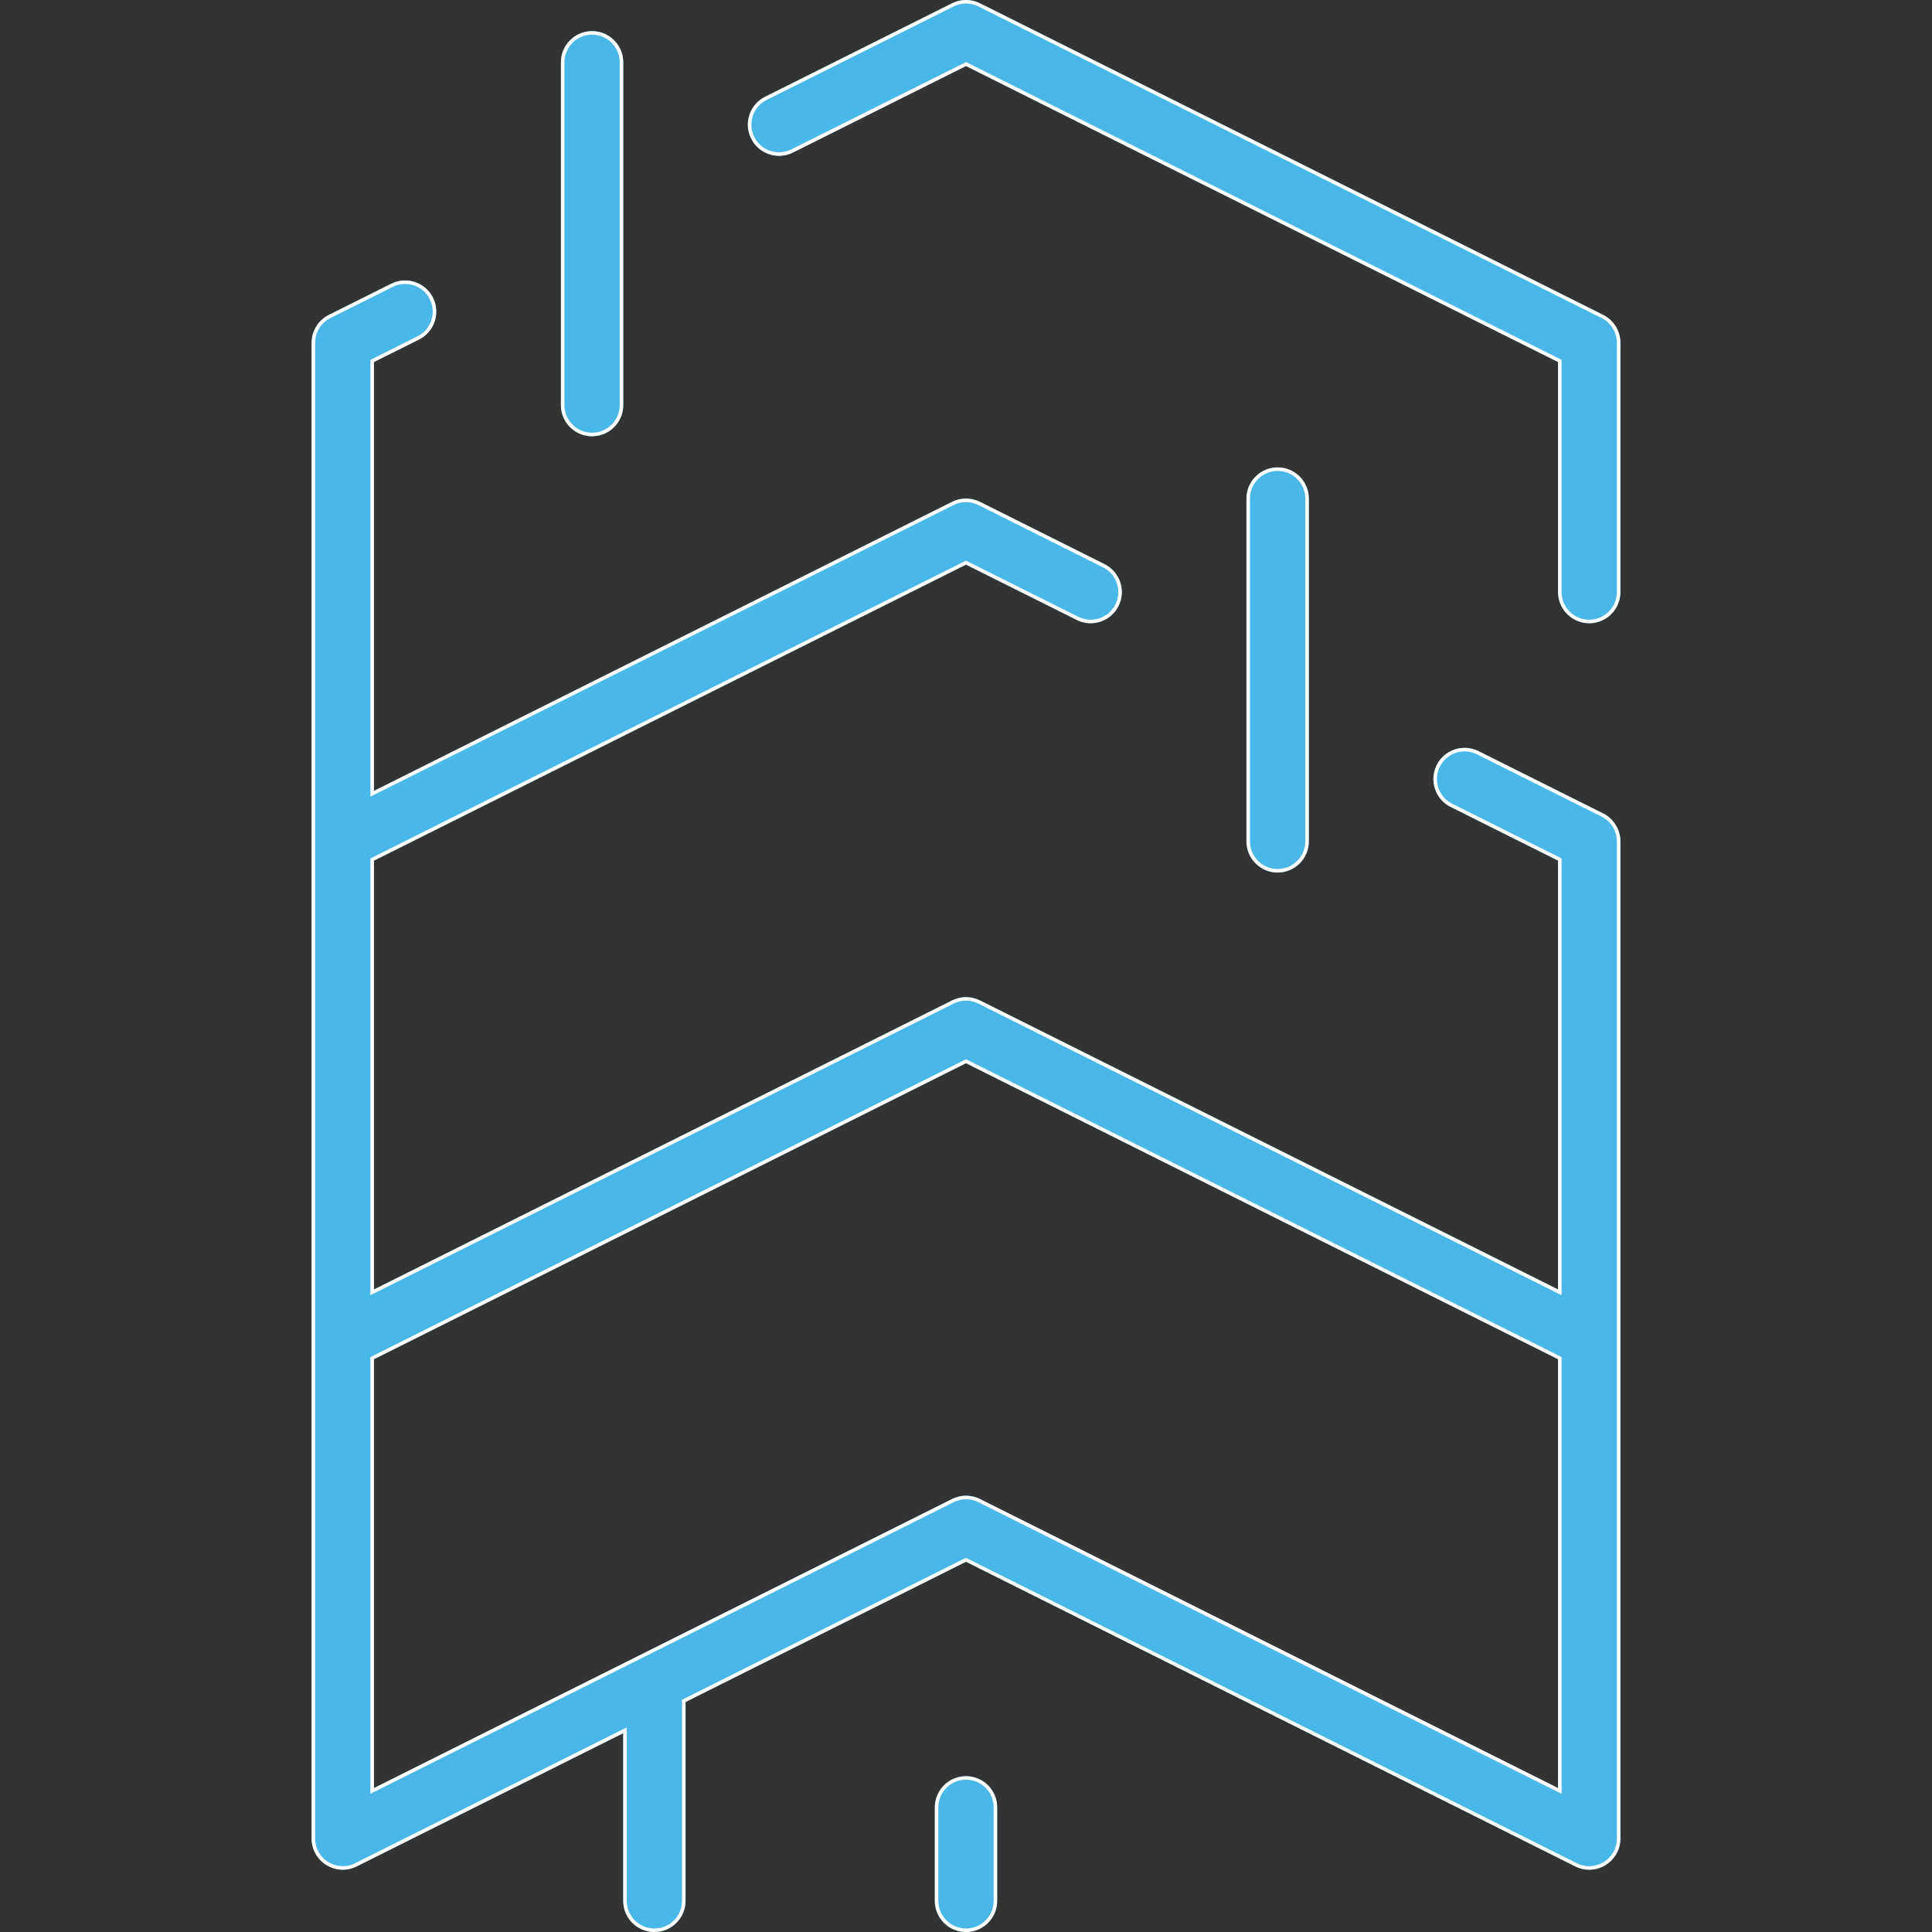 <svg width="55" height="55" viewBox="0 0 55 55" fill="none" xmlns="http://www.w3.org/2000/svg">
<rect x="0" y="0" width="55" height="55" fill="#333333" stroke="none"/>
<g clip-path="url(#clip0)">
<path d="M45.639 8.965L27.897 0.094C27.647 -0.031 27.353 -0.031 27.103 0.094L21.781 2.755C21.342 2.974 21.165 3.507 21.384 3.945C21.603 4.383 22.136 4.561 22.574 4.342L27.5 1.879L44.355 10.306V16.855C44.355 17.345 44.752 17.742 45.242 17.742C45.732 17.742 46.129 17.345 46.129 16.855V9.758C46.129 9.422 45.939 9.115 45.639 8.965Z" fill="#4AB7E9"/>
<path fill-rule="evenodd" clip-rule="evenodd" d="M22.574 4.342L27.5 1.879L44.355 10.306V16.855C44.355 17.345 44.752 17.742 45.242 17.742C45.732 17.742 46.129 17.345 46.129 16.855V9.758C46.129 9.422 45.939 9.115 45.639 8.965L27.897 0.094C27.647 -0.031 27.353 -0.031 27.103 0.094L21.781 2.755C21.342 2.974 21.165 3.507 21.384 3.945C21.603 4.383 22.136 4.561 22.574 4.342ZM21.473 3.9C21.668 4.289 22.14 4.447 22.529 4.252L27.5 1.767L44.455 10.245V16.855C44.455 17.29 44.807 17.642 45.242 17.642C45.676 17.642 46.029 17.29 46.029 16.855V9.758C46.029 9.46 45.861 9.188 45.594 9.054C45.594 9.054 45.594 9.054 45.594 9.054L27.852 0.183C27.63 0.072 27.369 0.072 27.148 0.183L21.825 2.844C21.436 3.039 21.279 3.512 21.473 3.9Z" fill="white"/>
<path d="M45.639 23.158L42.09 21.384C41.652 21.165 41.119 21.343 40.9 21.781C40.681 22.219 40.859 22.752 41.297 22.971L44.355 24.5V36.71L27.897 28.481C27.647 28.356 27.353 28.356 27.104 28.481L10.645 36.71V24.5L27.5 16.073L30.652 17.648C31.09 17.867 31.623 17.69 31.842 17.252C32.061 16.814 31.883 16.281 31.445 16.062L27.897 14.287C27.647 14.162 27.353 14.162 27.103 14.287L10.645 22.516V10.306L11.929 9.665C12.367 9.445 12.545 8.913 12.326 8.474C12.107 8.036 11.574 7.859 11.136 8.078L9.362 8.965C9.061 9.115 8.871 9.422 8.871 9.758V52.339C8.871 52.997 9.565 53.427 10.155 53.132L17.742 49.339V54.113C17.742 54.603 18.139 55 18.629 55C19.119 55 19.516 54.603 19.516 54.113V48.452L27.5 44.459L44.845 53.132C45.434 53.427 46.129 52.998 46.129 52.339C46.129 51.538 46.129 24.752 46.129 23.952C46.129 23.616 45.939 23.308 45.639 23.158ZM44.355 50.903L27.897 42.674C27.647 42.549 27.353 42.549 27.104 42.674L10.645 50.903V38.694L27.5 30.266C28.4 30.716 43.56 38.296 44.355 38.694V50.903Z" fill="#4AB7E9"/>
<path fill-rule="evenodd" clip-rule="evenodd" d="M31.842 17.252C32.061 16.814 31.883 16.281 31.445 16.062L27.897 14.287C27.647 14.162 27.353 14.162 27.103 14.287L10.645 22.516V10.306L11.929 9.665C12.367 9.445 12.545 8.913 12.326 8.474C12.107 8.036 11.574 7.859 11.136 8.078L9.362 8.965C9.061 9.115 8.871 9.422 8.871 9.758V52.339C8.871 52.997 9.565 53.427 10.155 53.132L17.742 49.339V54.113C17.742 54.603 18.139 55 18.629 55C19.119 55 19.516 54.603 19.516 54.113V48.452L27.5 44.459L44.845 53.132C45.434 53.427 46.129 52.998 46.129 52.339V23.952C46.129 23.616 45.939 23.308 45.639 23.158L42.09 21.384C41.652 21.165 41.119 21.343 40.9 21.781C40.681 22.219 40.859 22.752 41.297 22.971L44.355 24.5V36.71L27.897 28.481C27.647 28.356 27.353 28.356 27.104 28.481L10.645 36.71V24.5L27.5 16.073L30.652 17.648C31.09 17.867 31.623 17.69 31.842 17.252ZM30.697 17.559L27.5 15.961L10.545 24.438V36.872L27.148 28.57C27.37 28.459 27.631 28.459 27.852 28.57L44.455 36.872V24.438L41.342 22.881C40.953 22.687 40.795 22.214 40.99 21.825C41.184 21.437 41.657 21.279 42.046 21.474L45.594 23.248C45.861 23.381 46.029 23.654 46.029 23.952V52.339C46.029 52.923 45.413 53.304 44.89 53.043L27.5 44.348L19.416 48.39V54.113C19.416 54.548 19.064 54.9 18.629 54.9C18.195 54.9 17.842 54.548 17.842 54.113V49.177L10.11 53.043C9.587 53.304 8.971 52.923 8.971 52.339V9.758C8.971 9.46 9.14 9.188 9.406 9.054L11.18 8.167C11.18 8.167 11.18 8.167 11.18 8.167C11.569 7.973 12.042 8.13 12.236 8.519C12.431 8.908 12.273 9.381 11.884 9.575L10.545 10.245V22.678L27.148 14.377C27.37 14.266 27.631 14.266 27.852 14.377L31.4 16.151C31.789 16.345 31.947 16.818 31.753 17.207C31.558 17.596 31.085 17.753 30.697 17.559C30.697 17.559 30.697 17.559 30.697 17.559ZM44.455 51.065L27.852 42.764C27.631 42.653 27.37 42.653 27.148 42.764L10.545 51.065V38.632L27.5 30.154L44.455 38.632V51.065ZM44.355 50.903V38.694L27.5 30.266L10.645 38.694V50.903L27.104 42.674C27.353 42.549 27.647 42.549 27.897 42.674L44.355 50.903Z" fill="white"/>
<path d="M16.855 12.419C17.345 12.419 17.742 12.022 17.742 11.532V1.774C17.742 1.284 17.345 0.887 16.855 0.887C16.365 0.887 15.968 1.284 15.968 1.774V11.532C15.968 12.022 16.365 12.419 16.855 12.419Z" fill="#4AB7E9"/>
<path fill-rule="evenodd" clip-rule="evenodd" d="M16.855 12.319C17.29 12.319 17.642 11.967 17.642 11.532V1.774C17.642 1.34 17.29 0.987 16.855 0.987C16.42 0.987 16.068 1.34 16.068 1.774V11.532C16.068 11.967 16.42 12.319 16.855 12.319ZM17.742 11.532C17.742 12.022 17.345 12.419 16.855 12.419C16.365 12.419 15.968 12.022 15.968 11.532V1.774C15.968 1.284 16.365 0.887 16.855 0.887C17.345 0.887 17.742 1.284 17.742 1.774V11.532Z" fill="white"/>
<path d="M37.259 23.952V14.194C37.259 13.704 36.861 13.306 36.371 13.306C35.882 13.306 35.484 13.704 35.484 14.194V23.952C35.484 24.442 35.882 24.839 36.371 24.839C36.861 24.839 37.259 24.442 37.259 23.952Z" fill="#4AB7E9"/>
<path fill-rule="evenodd" clip-rule="evenodd" d="M37.159 23.952V14.194C37.159 13.759 36.806 13.406 36.371 13.406C35.937 13.406 35.584 13.759 35.584 14.194V23.952C35.584 24.386 35.937 24.739 36.371 24.739C36.806 24.739 37.159 24.386 37.159 23.952ZM37.259 14.194V23.952C37.259 24.442 36.861 24.839 36.371 24.839C35.882 24.839 35.484 24.442 35.484 23.952V14.194C35.484 13.704 35.882 13.306 36.371 13.306C36.861 13.306 37.259 13.704 37.259 14.194Z" fill="white"/>
<path d="M27.5 50.565C27.011 50.565 26.613 50.962 26.613 51.452V54.113C26.613 54.603 27.011 55 27.5 55C27.99 55 28.387 54.603 28.387 54.113V51.452C28.387 50.962 27.99 50.565 27.5 50.565Z" fill="#4AB7E9"/>
<path fill-rule="evenodd" clip-rule="evenodd" d="M27.5 50.664C27.066 50.664 26.713 51.017 26.713 51.452V54.113C26.713 54.547 27.066 54.9 27.5 54.9C27.935 54.9 28.288 54.547 28.288 54.113V51.452C28.288 51.017 27.935 50.664 27.5 50.664ZM26.613 51.452C26.613 50.962 27.011 50.565 27.5 50.565C27.99 50.565 28.387 50.962 28.387 51.452V54.113C28.387 54.603 27.99 55 27.5 55C27.011 55 26.613 54.603 26.613 54.113V51.452Z" fill="white"/>
</g>
<defs>
<clipPath id="clip0">
<rect width="55" height="55" fill="white"/>
</clipPath>
</defs>
</svg>
